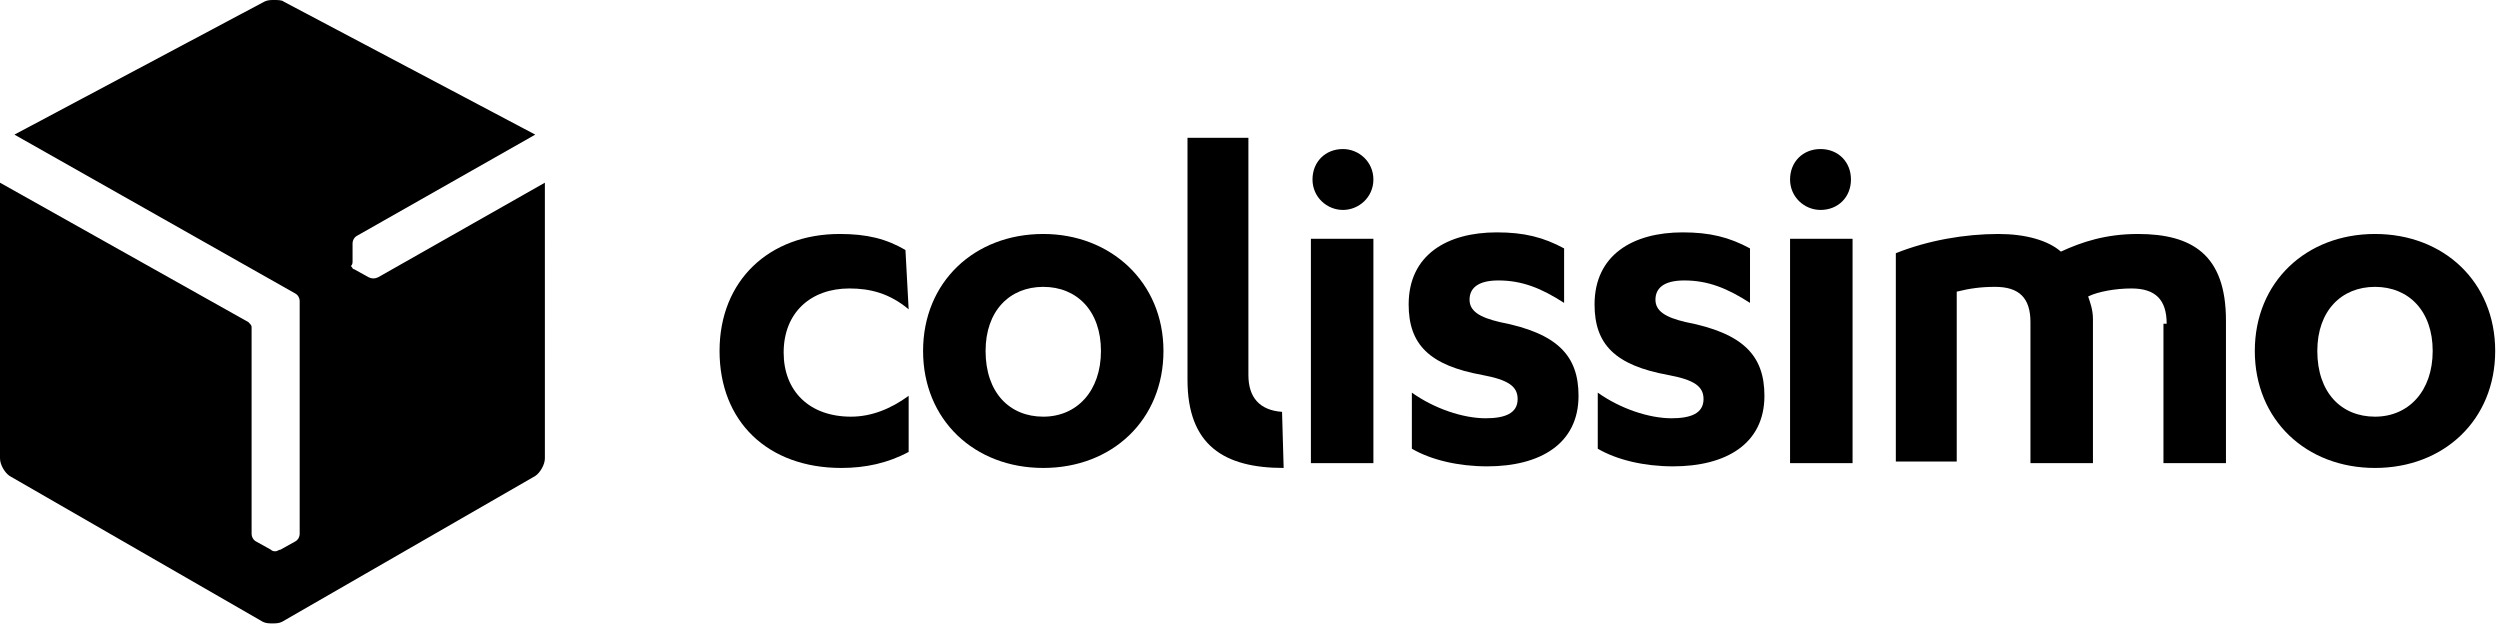 <?xml version="1.0" encoding="utf-8"?>
<!-- Generator: Adobe Illustrator 24.1.3, SVG Export Plug-In . SVG Version: 6.00 Build 0)  -->
<svg version="1.1" id="Calque_1" xmlns="http://www.w3.org/2000/svg" xmlns:xlink="http://www.w3.org/1999/xlink" x="0px" y="0px"
	 viewBox="0 0 156 39" style="enable-background:new 0 0 156 39;" xml:space="preserve">
<style type="text/css">
	.st0{fill:#000000;}
</style>
<g>
	<path class="st0" d="M16.5,0.1L0.9,8.4l17.5,9.9c0.2,0.1,0.3,0.3,0.3,0.5v14.5c0,0.2-0.1,0.4-0.3,0.5l-0.9,0.5
		c-0.1,0-0.2,0.1-0.3,0.1h0c-0.1,0-0.2,0-0.3-0.1l-0.9-0.5c-0.2-0.1-0.3-0.3-0.3-0.5V20.4c0-0.1-0.1-0.2-0.2-0.3L0,11.4v17.2
		c0,0.4,0.3,0.9,0.6,1.1l15.8,9.1c0.2,0.1,0.4,0.1,0.6,0.1c0.2,0,0.4,0,0.6-0.1l15.8-9.1c0.3-0.2,0.6-0.7,0.6-1.1V11.4l-10.4,5.9
		c-0.2,0.1-0.4,0.1-0.6,0l-0.9-0.5c-0.1,0-0.1-0.1-0.2-0.2l0,0C22,16.5,22,16.4,22,16.3l0-1.1c0-0.2,0.1-0.4,0.3-0.5l11.1-6.3
		L17.7,0.1C17.6,0,17.3,0,17.1,0h0C16.9,0,16.7,0,16.5,0.1"/>
	<path class="st0" d="M56.5,15.6c-1.2-0.7-2.4-1-4.1-1c-4.4,0-7.5,2.9-7.5,7.3c0,4.4,3,7.3,7.6,7.3c1.5,0,2.9-0.3,4.2-1v-3.5
		c-1.1,0.8-2.3,1.3-3.6,1.3c-2.6,0-4.2-1.6-4.2-4c0-2.5,1.7-4,4.1-4c1.3,0,2.5,0.3,3.7,1.3L56.5,15.6L56.5,15.6z"/>
	<path class="st0" d="M80,25.7L80,25.7c-1.4-0.1-2.1-0.9-2.1-2.3V8.6h-3.8v15.1c0,4.1,2.3,5.5,6,5.5L80,25.7L80,25.7z"/>
	<path class="st0" d="M65.1,26c-2.1,0-3.6-1.5-3.6-4.1c0-2.5,1.5-4,3.6-4c2.1,0,3.6,1.5,3.6,4C68.7,24.4,67.2,26,65.1,26 M65.1,14.6
		c-4.3,0-7.5,3-7.5,7.3s3.2,7.3,7.5,7.3c4.3,0,7.5-3,7.5-7.3C72.6,17.6,69.3,14.6,65.1,14.6"/>
	<path class="st0" d="M88.1,28c1.2,0.7,2.9,1.1,4.7,1.1c3.3,0,5.7-1.4,5.7-4.4c0-2.5-1.3-3.9-4.9-4.6c-1.3-0.3-1.9-0.7-1.9-1.4
		c0-0.7,0.5-1.2,1.8-1.2c1.5,0,2.7,0.5,4.1,1.4v-3.4c-1.3-0.7-2.5-1-4.2-1c-3.1,0-5.5,1.4-5.5,4.5c0,2.5,1.3,3.8,4.6,4.4
		c1.6,0.3,2.2,0.7,2.2,1.5c0,0.9-0.8,1.2-2,1.2c-1.4,0-3.2-0.6-4.6-1.6L88.1,28L88.1,28z"/>
	<path class="st0" d="M81.8,28.9h3.9v-14h-3.9V28.9z"/>
	<path class="st0" d="M83.8,9.3c-1.1,0-1.9,0.8-1.9,1.9s0.9,1.9,1.9,1.9s1.9-0.8,1.9-1.9C85.7,10.1,84.8,9.3,83.8,9.3"/>
	<path class="st0" d="M148.2,26c-2.1,0-3.6-1.5-3.6-4.1c0-2.5,1.5-4,3.6-4s3.6,1.5,3.6,4C151.8,24.4,150.3,26,148.2,26 M148.2,14.6
		c-4.3,0-7.5,3-7.5,7.3s3.2,7.3,7.5,7.3s7.5-3,7.5-7.3C155.7,17.6,152.5,14.6,148.2,14.6"/>
	<path class="st0" d="M99.7,28c1.2,0.7,2.9,1.1,4.7,1.1c3.3,0,5.7-1.4,5.7-4.4c0-2.5-1.3-3.9-4.9-4.6c-1.3-0.3-1.9-0.7-1.9-1.4
		c0-0.7,0.5-1.2,1.8-1.2c1.5,0,2.7,0.5,4.1,1.4v-3.4c-1.3-0.7-2.5-1-4.2-1c-3.1,0-5.5,1.4-5.5,4.5c0,2.5,1.3,3.8,4.6,4.4
		c1.6,0.3,2.2,0.7,2.2,1.5c0,0.9-0.8,1.2-2,1.2c-1.4,0-3.2-0.6-4.6-1.6C99.7,24.5,99.7,28,99.7,28z"/>
	<path class="st0" d="M111.7,28.9h3.9v-14h-3.9V28.9z"/>
	<path class="st0" d="M113.6,9.3c-1.1,0-1.9,0.8-1.9,1.9s0.9,1.9,1.9,1.9c1.1,0,1.9-0.8,1.9-1.9C115.5,10.1,114.7,9.3,113.6,9.3"/>
	<path class="st0" d="M135.2,20.2c0-1.5-0.7-2.2-2.2-2.2c-1,0-2.1,0.2-2.7,0.5c0.1,0.3,0.3,0.8,0.3,1.4v9h-3.9v-8.8
		c0-1.5-0.7-2.2-2.2-2.2c-0.9,0-1.6,0.1-2.4,0.3v10.6h-3.8V15.8c2-0.8,4.3-1.2,6.4-1.2c1.7,0,3.1,0.4,3.9,1.1
		c1.3-0.6,2.8-1.1,4.8-1.1c3.4,0,5.5,1.3,5.5,5.4v8.9h-3.9V20.2z"/>
</g>
</svg>
